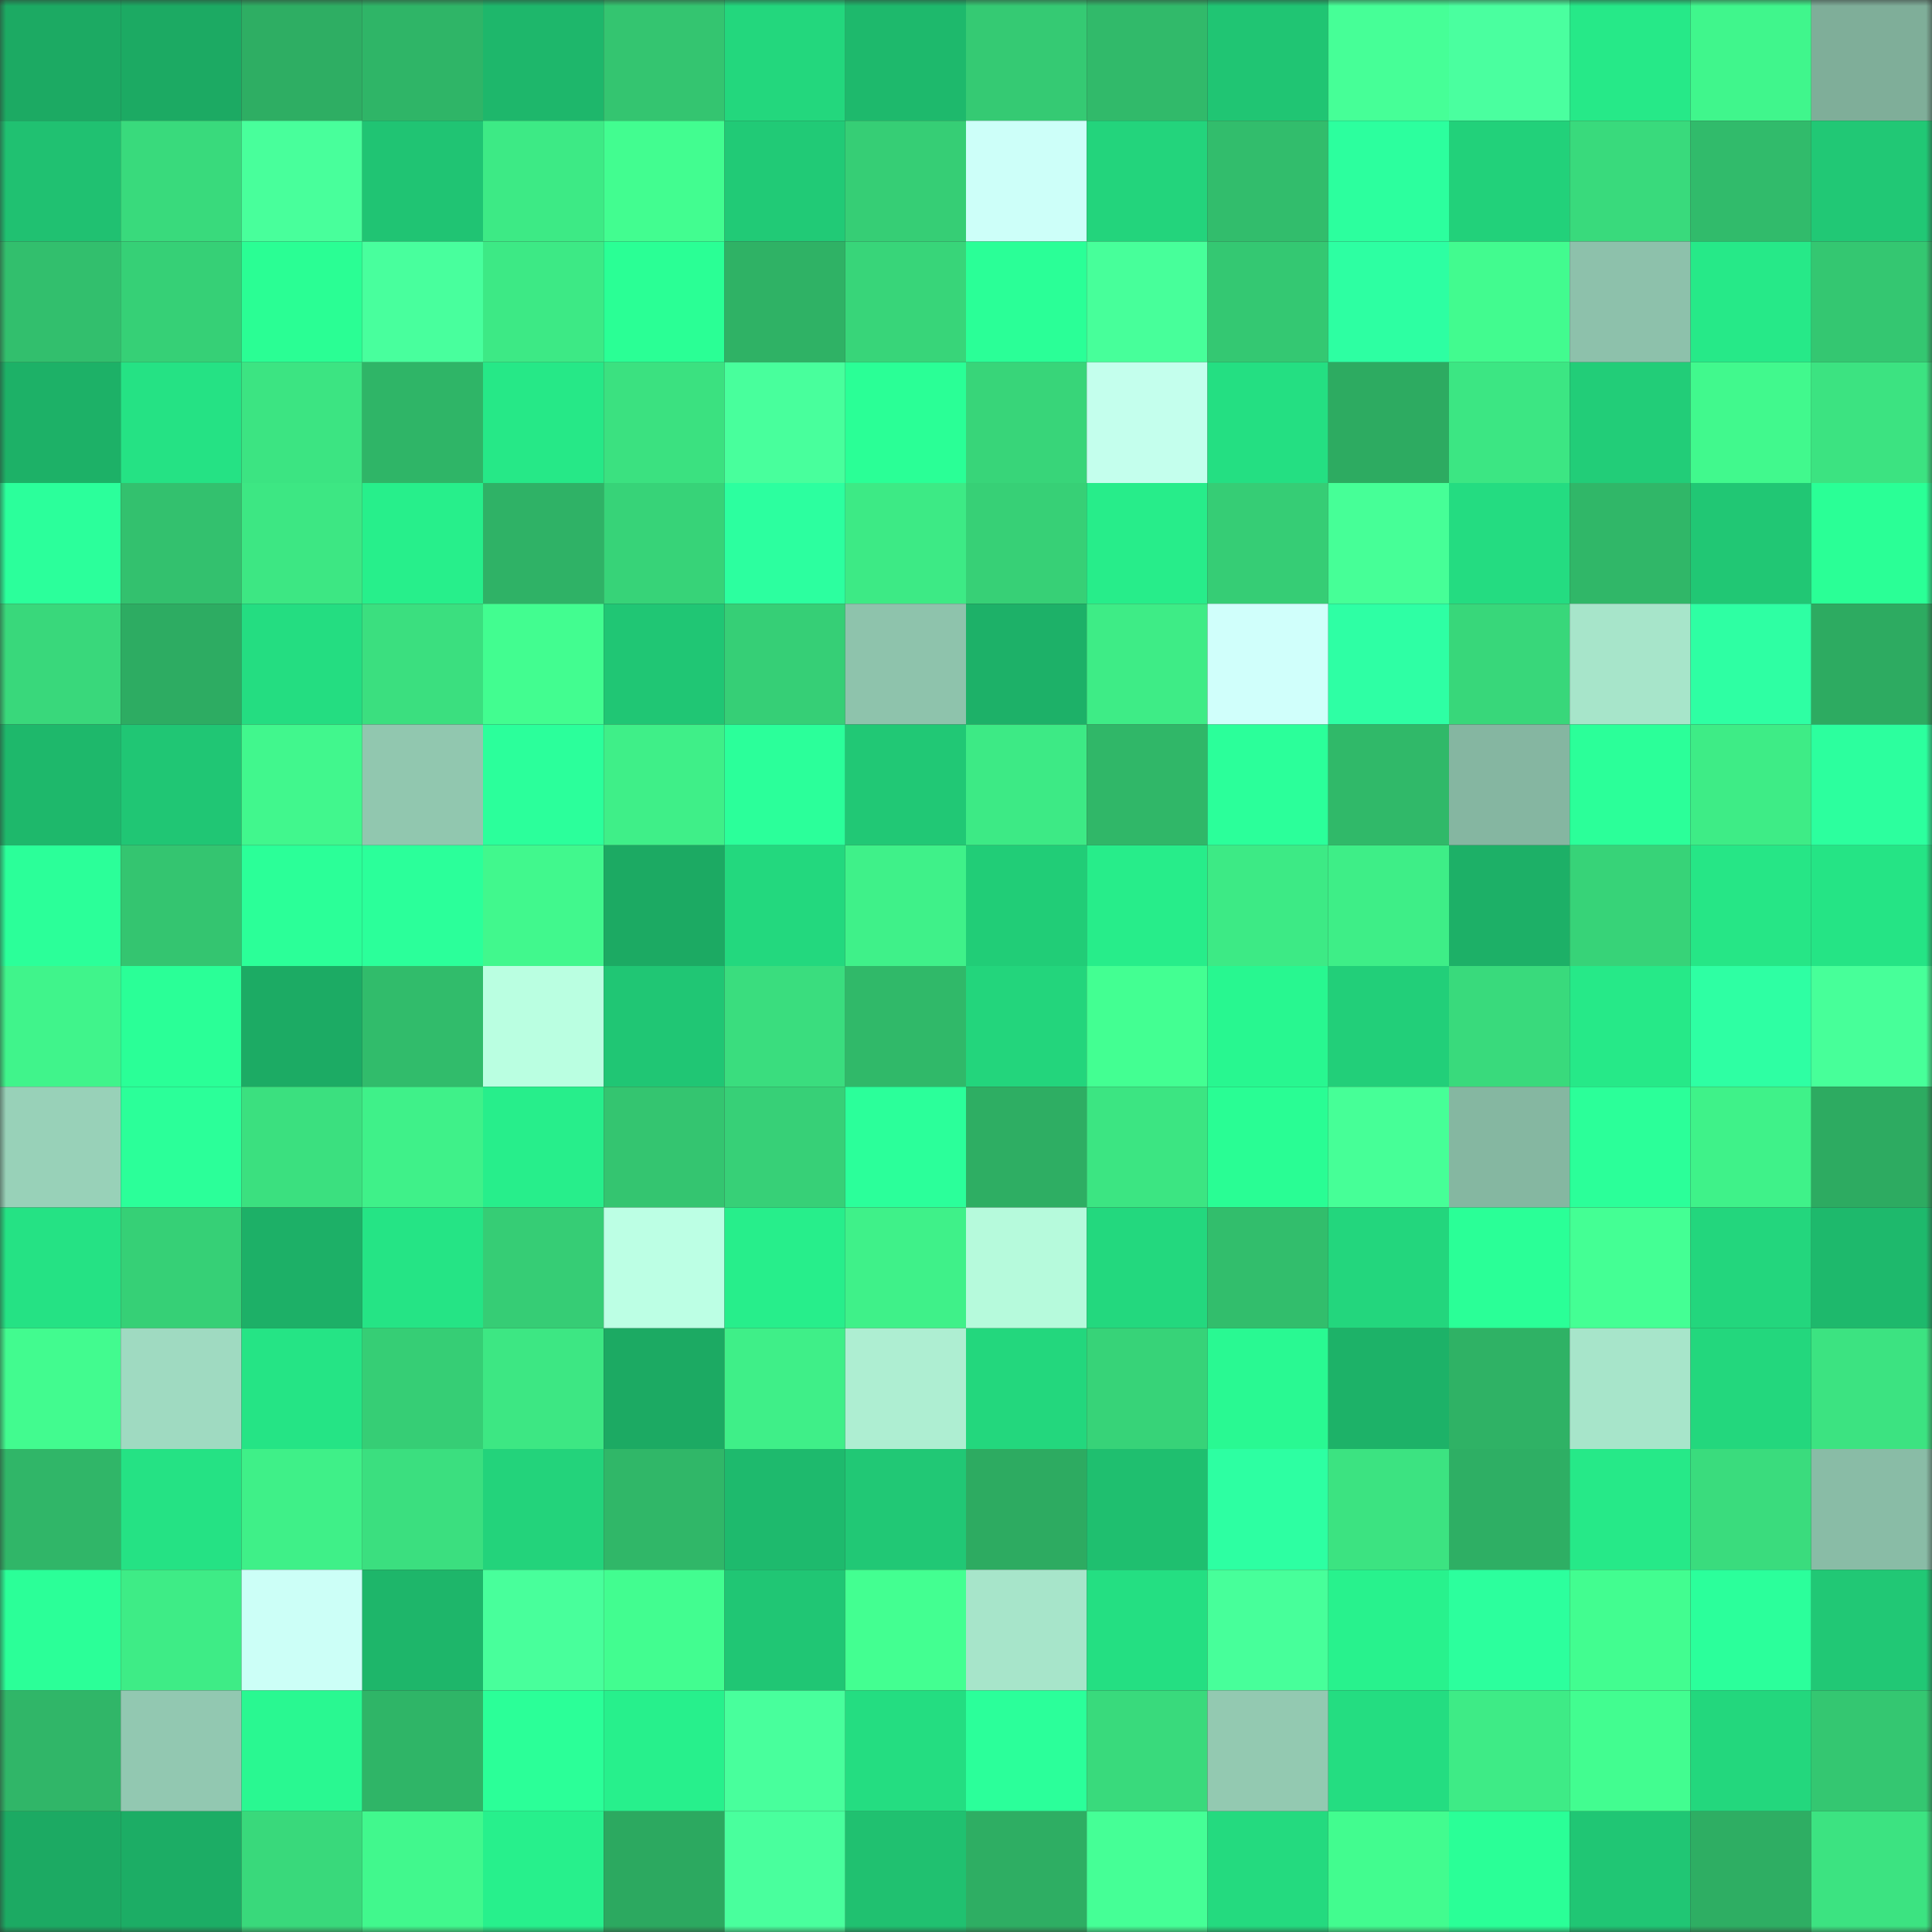 <svg viewBox="0 0 160 160" fill="none" role="img" xmlns="http://www.w3.org/2000/svg" width="240" height="240" name="lens%2Caudience.lens"><rect x="0" y="0" width="160" height="160" fill="#333333" stroke="none"/><mask id="1905054682" mask-type="alpha" maskUnits="userSpaceOnUse" x="0" y="0" width="160" height="160"><rect width="160" height="160" fill="#FFFFFF"></rect></mask><g mask="url(#1905054682)"><rect x="0" y="0" width="10" height="10" fill="#1caa63"></rect><rect x="10" y="0" width="10" height="10" fill="#1caa63"></rect><rect x="20" y="0" width="10" height="10" fill="#2eae63"></rect><rect x="30" y="0" width="10" height="10" fill="#2fb567"></rect><rect x="40" y="0" width="10" height="10" fill="#1eb76b"></rect><rect x="50" y="0" width="10" height="10" fill="#34c570"></rect><rect x="60" y="0" width="10" height="10" fill="#23d77d"></rect><rect x="70" y="0" width="10" height="10" fill="#1eb96c"></rect><rect x="80" y="0" width="10" height="10" fill="#35ca73"></rect><rect x="90" y="0" width="10" height="10" fill="#31ba6a"></rect><rect x="100" y="0" width="10" height="10" fill="#20c573"></rect><rect x="110" y="0" width="10" height="10" fill="#46ff97"></rect><rect x="120" y="0" width="10" height="10" fill="#4aff9f"></rect><rect x="130" y="0" width="10" height="10" fill="#26e988"></rect><rect x="140" y="0" width="10" height="10" fill="#40f68c"></rect><rect x="150" y="0" width="10" height="10" fill="#7fae99"></rect><rect x="0" y="10" width="10" height="10" fill="#20c171"></rect><rect x="10" y="10" width="10" height="10" fill="#39da7c"></rect><rect x="20" y="10" width="10" height="10" fill="#48ff9b"></rect><rect x="30" y="10" width="10" height="10" fill="#20c473"></rect><rect x="40" y="10" width="10" height="10" fill="#3dea85"></rect><rect x="50" y="10" width="10" height="10" fill="#42fd90"></rect><rect x="60" y="10" width="10" height="10" fill="#21ca76"></rect><rect x="70" y="10" width="10" height="10" fill="#36ce75"></rect><rect x="80" y="10" width="10" height="10" fill="#cdfff9"></rect><rect x="90" y="10" width="10" height="10" fill="#23d47c"></rect><rect x="100" y="10" width="10" height="10" fill="#32bd6c"></rect><rect x="110" y="10" width="10" height="10" fill="#2cff9e"></rect><rect x="120" y="10" width="10" height="10" fill="#22d17a"></rect><rect x="130" y="10" width="10" height="10" fill="#39da7c"></rect><rect x="140" y="10" width="10" height="10" fill="#31bb6b"></rect><rect x="150" y="10" width="10" height="10" fill="#21c875"></rect><rect x="0" y="20" width="10" height="10" fill="#32bf6d"></rect><rect x="10" y="20" width="10" height="10" fill="#36d076"></rect><rect x="20" y="20" width="10" height="10" fill="#2afe94"></rect><rect x="30" y="20" width="10" height="10" fill="#48ff9d"></rect><rect x="40" y="20" width="10" height="10" fill="#3de985"></rect><rect x="50" y="20" width="10" height="10" fill="#2aff95"></rect><rect x="60" y="20" width="10" height="10" fill="#2fb265"></rect><rect x="70" y="20" width="10" height="10" fill="#38d579"></rect><rect x="80" y="20" width="10" height="10" fill="#2aff97"></rect><rect x="90" y="20" width="10" height="10" fill="#47ff9a"></rect><rect x="100" y="20" width="10" height="10" fill="#34c872"></rect><rect x="110" y="20" width="10" height="10" fill="#2dffa2"></rect><rect x="120" y="20" width="10" height="10" fill="#42fb8f"></rect><rect x="130" y="20" width="10" height="10" fill="#8dc1ab"></rect><rect x="140" y="20" width="10" height="10" fill="#26e988"></rect><rect x="150" y="20" width="10" height="10" fill="#34c771"></rect><rect x="0" y="30" width="10" height="10" fill="#1db167"></rect><rect x="10" y="30" width="10" height="10" fill="#25e284"></rect><rect x="20" y="30" width="10" height="10" fill="#3ce482"></rect><rect x="30" y="30" width="10" height="10" fill="#2fb567"></rect><rect x="40" y="30" width="10" height="10" fill="#26e887"></rect><rect x="50" y="30" width="10" height="10" fill="#3be180"></rect><rect x="60" y="30" width="10" height="10" fill="#48ff9c"></rect><rect x="70" y="30" width="10" height="10" fill="#2aff96"></rect><rect x="80" y="30" width="10" height="10" fill="#38d579"></rect><rect x="90" y="30" width="10" height="10" fill="#c4ffed"></rect><rect x="100" y="30" width="10" height="10" fill="#24df82"></rect><rect x="110" y="30" width="10" height="10" fill="#2dab61"></rect><rect x="120" y="30" width="10" height="10" fill="#3ce683"></rect><rect x="130" y="30" width="10" height="10" fill="#22cd78"></rect><rect x="140" y="30" width="10" height="10" fill="#41f98d"></rect><rect x="150" y="30" width="10" height="10" fill="#3ce381"></rect><rect x="0" y="40" width="10" height="10" fill="#2bff9b"></rect><rect x="10" y="40" width="10" height="10" fill="#33c16e"></rect><rect x="20" y="40" width="10" height="10" fill="#3de783"></rect><rect x="30" y="40" width="10" height="10" fill="#27ef8b"></rect><rect x="40" y="40" width="10" height="10" fill="#2fb266"></rect><rect x="50" y="40" width="10" height="10" fill="#37d378"></rect><rect x="60" y="40" width="10" height="10" fill="#2cff9f"></rect><rect x="70" y="40" width="10" height="10" fill="#3dea85"></rect><rect x="80" y="40" width="10" height="10" fill="#37d076"></rect><rect x="90" y="40" width="10" height="10" fill="#27ed8a"></rect><rect x="100" y="40" width="10" height="10" fill="#36cd75"></rect><rect x="110" y="40" width="10" height="10" fill="#46ff97"></rect><rect x="120" y="40" width="10" height="10" fill="#24dc81"></rect><rect x="130" y="40" width="10" height="10" fill="#30b768"></rect><rect x="140" y="40" width="10" height="10" fill="#21c774"></rect><rect x="150" y="40" width="10" height="10" fill="#2aff96"></rect><rect x="0" y="50" width="10" height="10" fill="#39d87b"></rect><rect x="10" y="50" width="10" height="10" fill="#2dac62"></rect><rect x="20" y="50" width="10" height="10" fill="#24dd81"></rect><rect x="30" y="50" width="10" height="10" fill="#3bdf7f"></rect><rect x="40" y="50" width="10" height="10" fill="#42fd90"></rect><rect x="50" y="50" width="10" height="10" fill="#20c674"></rect><rect x="60" y="50" width="10" height="10" fill="#36cf76"></rect><rect x="70" y="50" width="10" height="10" fill="#8ec3ac"></rect><rect x="80" y="50" width="10" height="10" fill="#1db168"></rect><rect x="90" y="50" width="10" height="10" fill="#3eec86"></rect><rect x="100" y="50" width="10" height="10" fill="#d0fffb"></rect><rect x="110" y="50" width="10" height="10" fill="#2effa4"></rect><rect x="120" y="50" width="10" height="10" fill="#38d77a"></rect><rect x="130" y="50" width="10" height="10" fill="#a7e5ca"></rect><rect x="140" y="50" width="10" height="10" fill="#2effa3"></rect><rect x="150" y="50" width="10" height="10" fill="#2dab61"></rect><rect x="0" y="60" width="10" height="10" fill="#1eb86b"></rect><rect x="10" y="60" width="10" height="10" fill="#20c674"></rect><rect x="20" y="60" width="10" height="10" fill="#41f78d"></rect><rect x="30" y="60" width="10" height="10" fill="#91c7af"></rect><rect x="40" y="60" width="10" height="10" fill="#2bff9b"></rect><rect x="50" y="60" width="10" height="10" fill="#3fef88"></rect><rect x="60" y="60" width="10" height="10" fill="#2bff9a"></rect><rect x="70" y="60" width="10" height="10" fill="#21c875"></rect><rect x="80" y="60" width="10" height="10" fill="#3dea85"></rect><rect x="90" y="60" width="10" height="10" fill="#30b768"></rect><rect x="100" y="60" width="10" height="10" fill="#2bff9a"></rect><rect x="110" y="60" width="10" height="10" fill="#30b969"></rect><rect x="120" y="60" width="10" height="10" fill="#85b6a1"></rect><rect x="130" y="60" width="10" height="10" fill="#2bff99"></rect><rect x="140" y="60" width="10" height="10" fill="#3eec86"></rect><rect x="150" y="60" width="10" height="10" fill="#2cff9e"></rect><rect x="0" y="70" width="10" height="10" fill="#2bff99"></rect><rect x="10" y="70" width="10" height="10" fill="#34c570"></rect><rect x="20" y="70" width="10" height="10" fill="#2bff98"></rect><rect x="30" y="70" width="10" height="10" fill="#2bff9a"></rect><rect x="40" y="70" width="10" height="10" fill="#41f88d"></rect><rect x="50" y="70" width="10" height="10" fill="#1caa63"></rect><rect x="60" y="70" width="10" height="10" fill="#23d87e"></rect><rect x="70" y="70" width="10" height="10" fill="#3ff189"></rect><rect x="80" y="70" width="10" height="10" fill="#21cd77"></rect><rect x="90" y="70" width="10" height="10" fill="#27ed8a"></rect><rect x="100" y="70" width="10" height="10" fill="#3dea85"></rect><rect x="110" y="70" width="10" height="10" fill="#3eee87"></rect><rect x="120" y="70" width="10" height="10" fill="#1db067"></rect><rect x="130" y="70" width="10" height="10" fill="#37d378"></rect><rect x="140" y="70" width="10" height="10" fill="#26e686"></rect><rect x="150" y="70" width="10" height="10" fill="#25e485"></rect><rect x="0" y="80" width="10" height="10" fill="#40f48b"></rect><rect x="10" y="80" width="10" height="10" fill="#2aff97"></rect><rect x="20" y="80" width="10" height="10" fill="#1cab64"></rect><rect x="30" y="80" width="10" height="10" fill="#31bc6b"></rect><rect x="40" y="80" width="10" height="10" fill="#baffe1"></rect><rect x="50" y="80" width="10" height="10" fill="#20c674"></rect><rect x="60" y="80" width="10" height="10" fill="#3add7e"></rect><rect x="70" y="80" width="10" height="10" fill="#30b969"></rect><rect x="80" y="80" width="10" height="10" fill="#23d57c"></rect><rect x="90" y="80" width="10" height="10" fill="#43ff92"></rect><rect x="100" y="80" width="10" height="10" fill="#28f790"></rect><rect x="110" y="80" width="10" height="10" fill="#22cf79"></rect><rect x="120" y="80" width="10" height="10" fill="#39da7c"></rect><rect x="130" y="80" width="10" height="10" fill="#26e988"></rect><rect x="140" y="80" width="10" height="10" fill="#2effa3"></rect><rect x="150" y="80" width="10" height="10" fill="#47ff99"></rect><rect x="0" y="90" width="10" height="10" fill="#98d1b8"></rect><rect x="10" y="90" width="10" height="10" fill="#2bff99"></rect><rect x="20" y="90" width="10" height="10" fill="#3be07f"></rect><rect x="30" y="90" width="10" height="10" fill="#3ff189"></rect><rect x="40" y="90" width="10" height="10" fill="#27ee8b"></rect><rect x="50" y="90" width="10" height="10" fill="#34c570"></rect><rect x="60" y="90" width="10" height="10" fill="#37d077"></rect><rect x="70" y="90" width="10" height="10" fill="#2bff9a"></rect><rect x="80" y="90" width="10" height="10" fill="#2eae63"></rect><rect x="90" y="90" width="10" height="10" fill="#3ce582"></rect><rect x="100" y="90" width="10" height="10" fill="#29fd94"></rect><rect x="110" y="90" width="10" height="10" fill="#46ff97"></rect><rect x="120" y="90" width="10" height="10" fill="#85b7a1"></rect><rect x="130" y="90" width="10" height="10" fill="#2bff99"></rect><rect x="140" y="90" width="10" height="10" fill="#3ff289"></rect><rect x="150" y="90" width="10" height="10" fill="#2dab61"></rect><rect x="0" y="100" width="10" height="10" fill="#25e284"></rect><rect x="10" y="100" width="10" height="10" fill="#36d076"></rect><rect x="20" y="100" width="10" height="10" fill="#1db067"></rect><rect x="30" y="100" width="10" height="10" fill="#25e485"></rect><rect x="40" y="100" width="10" height="10" fill="#36cd75"></rect><rect x="50" y="100" width="10" height="10" fill="#bcffe4"></rect><rect x="60" y="100" width="10" height="10" fill="#27ee8b"></rect><rect x="70" y="100" width="10" height="10" fill="#3ff189"></rect><rect x="80" y="100" width="10" height="10" fill="#b6fadc"></rect><rect x="90" y="100" width="10" height="10" fill="#23d87e"></rect><rect x="100" y="100" width="10" height="10" fill="#32be6c"></rect><rect x="110" y="100" width="10" height="10" fill="#23d67d"></rect><rect x="120" y="100" width="10" height="10" fill="#2aff97"></rect><rect x="130" y="100" width="10" height="10" fill="#44ff94"></rect><rect x="140" y="100" width="10" height="10" fill="#23d67d"></rect><rect x="150" y="100" width="10" height="10" fill="#1eb96c"></rect><rect x="0" y="110" width="10" height="10" fill="#42fb8f"></rect><rect x="10" y="110" width="10" height="10" fill="#9fdac1"></rect><rect x="20" y="110" width="10" height="10" fill="#25e485"></rect><rect x="30" y="110" width="10" height="10" fill="#36ce75"></rect><rect x="40" y="110" width="10" height="10" fill="#3de783"></rect><rect x="50" y="110" width="10" height="10" fill="#1caa63"></rect><rect x="60" y="110" width="10" height="10" fill="#3fef88"></rect><rect x="70" y="110" width="10" height="10" fill="#aeeed2"></rect><rect x="80" y="110" width="10" height="10" fill="#23d77d"></rect><rect x="90" y="110" width="10" height="10" fill="#37d378"></rect><rect x="100" y="110" width="10" height="10" fill="#29f992"></rect><rect x="110" y="110" width="10" height="10" fill="#1db268"></rect><rect x="120" y="110" width="10" height="10" fill="#2fb265"></rect><rect x="130" y="110" width="10" height="10" fill="#a7e5ca"></rect><rect x="140" y="110" width="10" height="10" fill="#23d77d"></rect><rect x="150" y="110" width="10" height="10" fill="#3ce381"></rect><rect x="0" y="120" width="10" height="10" fill="#30b668"></rect><rect x="10" y="120" width="10" height="10" fill="#25e284"></rect><rect x="20" y="120" width="10" height="10" fill="#3ff088"></rect><rect x="30" y="120" width="10" height="10" fill="#3bdf7f"></rect><rect x="40" y="120" width="10" height="10" fill="#23d37b"></rect><rect x="50" y="120" width="10" height="10" fill="#30b768"></rect><rect x="60" y="120" width="10" height="10" fill="#1eba6d"></rect><rect x="70" y="120" width="10" height="10" fill="#21c875"></rect><rect x="80" y="120" width="10" height="10" fill="#2dab61"></rect><rect x="90" y="120" width="10" height="10" fill="#1fbf6f"></rect><rect x="100" y="120" width="10" height="10" fill="#2dffa2"></rect><rect x="110" y="120" width="10" height="10" fill="#3ce381"></rect><rect x="120" y="120" width="10" height="10" fill="#2eaf64"></rect><rect x="130" y="120" width="10" height="10" fill="#26e988"></rect><rect x="140" y="120" width="10" height="10" fill="#3adc7d"></rect><rect x="150" y="120" width="10" height="10" fill="#89bca6"></rect><rect x="0" y="130" width="10" height="10" fill="#2bff98"></rect><rect x="10" y="130" width="10" height="10" fill="#3eec86"></rect><rect x="20" y="130" width="10" height="10" fill="#ccfff7"></rect><rect x="30" y="130" width="10" height="10" fill="#1eb66a"></rect><rect x="40" y="130" width="10" height="10" fill="#48ff9b"></rect><rect x="50" y="130" width="10" height="10" fill="#42fd90"></rect><rect x="60" y="130" width="10" height="10" fill="#20c674"></rect><rect x="70" y="130" width="10" height="10" fill="#43ff91"></rect><rect x="80" y="130" width="10" height="10" fill="#a7e5ca"></rect><rect x="90" y="130" width="10" height="10" fill="#24df82"></rect><rect x="100" y="130" width="10" height="10" fill="#47ff9a"></rect><rect x="110" y="130" width="10" height="10" fill="#28f28d"></rect><rect x="120" y="130" width="10" height="10" fill="#2cff9d"></rect><rect x="130" y="130" width="10" height="10" fill="#42fd90"></rect><rect x="140" y="130" width="10" height="10" fill="#2bff9b"></rect><rect x="150" y="130" width="10" height="10" fill="#21c875"></rect><rect x="0" y="140" width="10" height="10" fill="#30b668"></rect><rect x="10" y="140" width="10" height="10" fill="#92c8b1"></rect><rect x="20" y="140" width="10" height="10" fill="#29f891"></rect><rect x="30" y="140" width="10" height="10" fill="#2fb567"></rect><rect x="40" y="140" width="10" height="10" fill="#2bff98"></rect><rect x="50" y="140" width="10" height="10" fill="#27f08c"></rect><rect x="60" y="140" width="10" height="10" fill="#48ff9c"></rect><rect x="70" y="140" width="10" height="10" fill="#24dd81"></rect><rect x="80" y="140" width="10" height="10" fill="#2bff9a"></rect><rect x="90" y="140" width="10" height="10" fill="#39da7c"></rect><rect x="100" y="140" width="10" height="10" fill="#93c9b1"></rect><rect x="110" y="140" width="10" height="10" fill="#24dd81"></rect><rect x="120" y="140" width="10" height="10" fill="#3eeb86"></rect><rect x="130" y="140" width="10" height="10" fill="#42fd90"></rect><rect x="140" y="140" width="10" height="10" fill="#23d77d"></rect><rect x="150" y="140" width="10" height="10" fill="#34c771"></rect><rect x="0" y="150" width="10" height="10" fill="#1caa63"></rect><rect x="10" y="150" width="10" height="10" fill="#1cad65"></rect><rect x="20" y="150" width="10" height="10" fill="#39d97b"></rect><rect x="30" y="150" width="10" height="10" fill="#41f88d"></rect><rect x="40" y="150" width="10" height="10" fill="#27f08c"></rect><rect x="50" y="150" width="10" height="10" fill="#2ca960"></rect><rect x="60" y="150" width="10" height="10" fill="#49ff9d"></rect><rect x="70" y="150" width="10" height="10" fill="#20c170"></rect><rect x="80" y="150" width="10" height="10" fill="#2eae63"></rect><rect x="90" y="150" width="10" height="10" fill="#45ff96"></rect><rect x="100" y="150" width="10" height="10" fill="#24da7f"></rect><rect x="110" y="150" width="10" height="10" fill="#42fc8f"></rect><rect x="120" y="150" width="10" height="10" fill="#2aff97"></rect><rect x="130" y="150" width="10" height="10" fill="#20c674"></rect><rect x="140" y="150" width="10" height="10" fill="#2eae63"></rect><rect x="150" y="150" width="10" height="10" fill="#3ce381"></rect></g></svg>